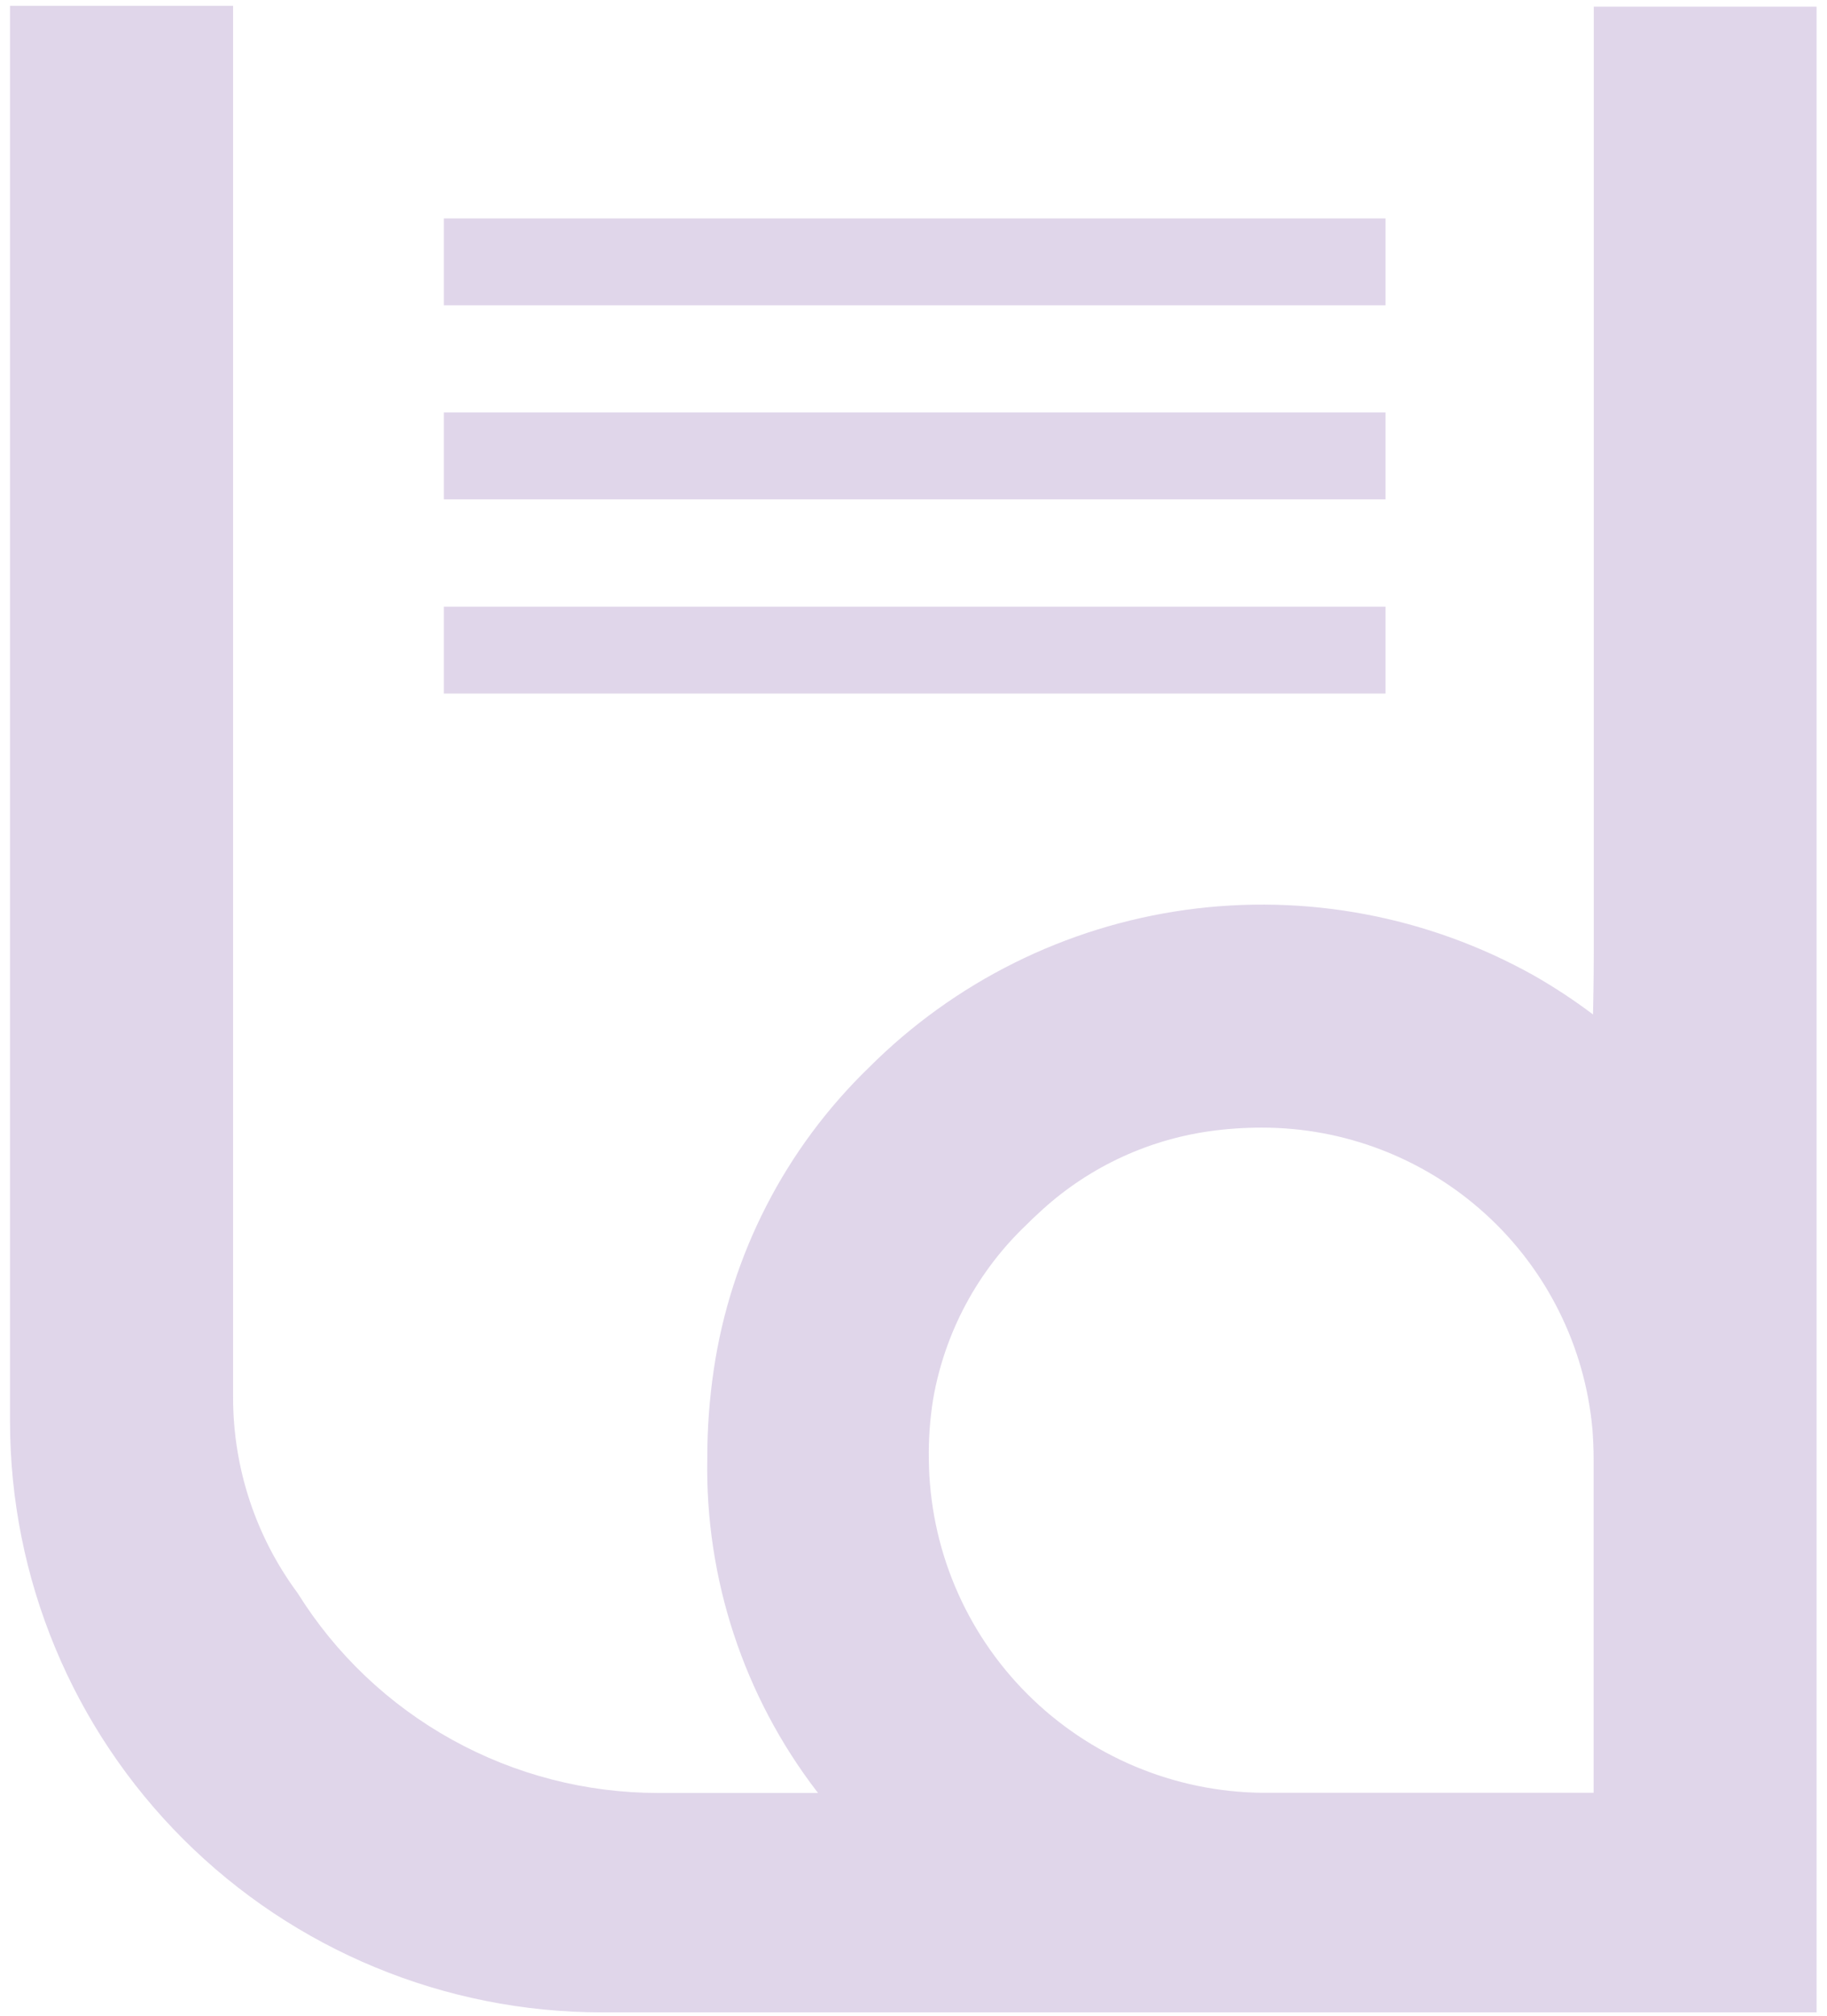 <svg width="136" height="150" viewBox="0 0 136 150" fill="none" xmlns="http://www.w3.org/2000/svg">
<path opacity="0.2" d="M118.639 0.499V70.895C118.639 71.227 118.639 72.943 118.582 75.471C117.168 74.404 115.687 73.43 114.147 72.554C106.28 68.16 97.189 66.452 88.26 67.691C79.331 68.93 71.051 73.048 64.684 79.418C58.46 85.438 54.4 93.339 53.132 101.896C52.807 104.085 52.646 106.295 52.65 108.508C52.485 117.455 55.366 126.194 60.821 133.296L60.89 133.388H48.983C43.614 133.388 38.333 132.022 33.639 129.42C28.945 126.818 24.992 123.066 22.154 118.517C19.03 114.302 17.347 109.197 17.352 103.955V0.43H0.746V105.751C0.749 117.409 5.39 128.589 13.649 136.832C21.908 145.076 33.108 149.708 44.788 149.711H135.222V0.499H118.639ZM69.463 104.081C70.329 99.113 72.776 94.556 76.442 91.086C76.706 90.811 76.992 90.548 77.279 90.285C80.782 86.986 85.221 84.849 89.988 84.165C91.286 83.98 92.596 83.889 93.908 83.89C100.075 83.879 106.024 86.173 110.582 90.321C115.14 94.468 117.978 100.169 118.536 106.3C118.593 107.043 118.628 107.787 118.628 108.588V133.376H93.965C87.401 133.308 81.125 130.674 76.484 126.039C71.843 121.405 69.207 115.14 69.142 108.588C69.116 107.079 69.223 105.571 69.463 104.081Z" fill="#663399"/>
<path opacity="0.2" d="M103.134 16.25H33.042V22.713H103.134V16.25Z" fill="#663399"/>
<path opacity="0.2" d="M103.134 30.686H33.042V37.15H103.134V30.686Z" fill="#663399"/>
<path opacity="0.2" d="M103.134 45.134H33.042V51.597H103.134V45.134Z" fill="#663399"/>
</svg>
